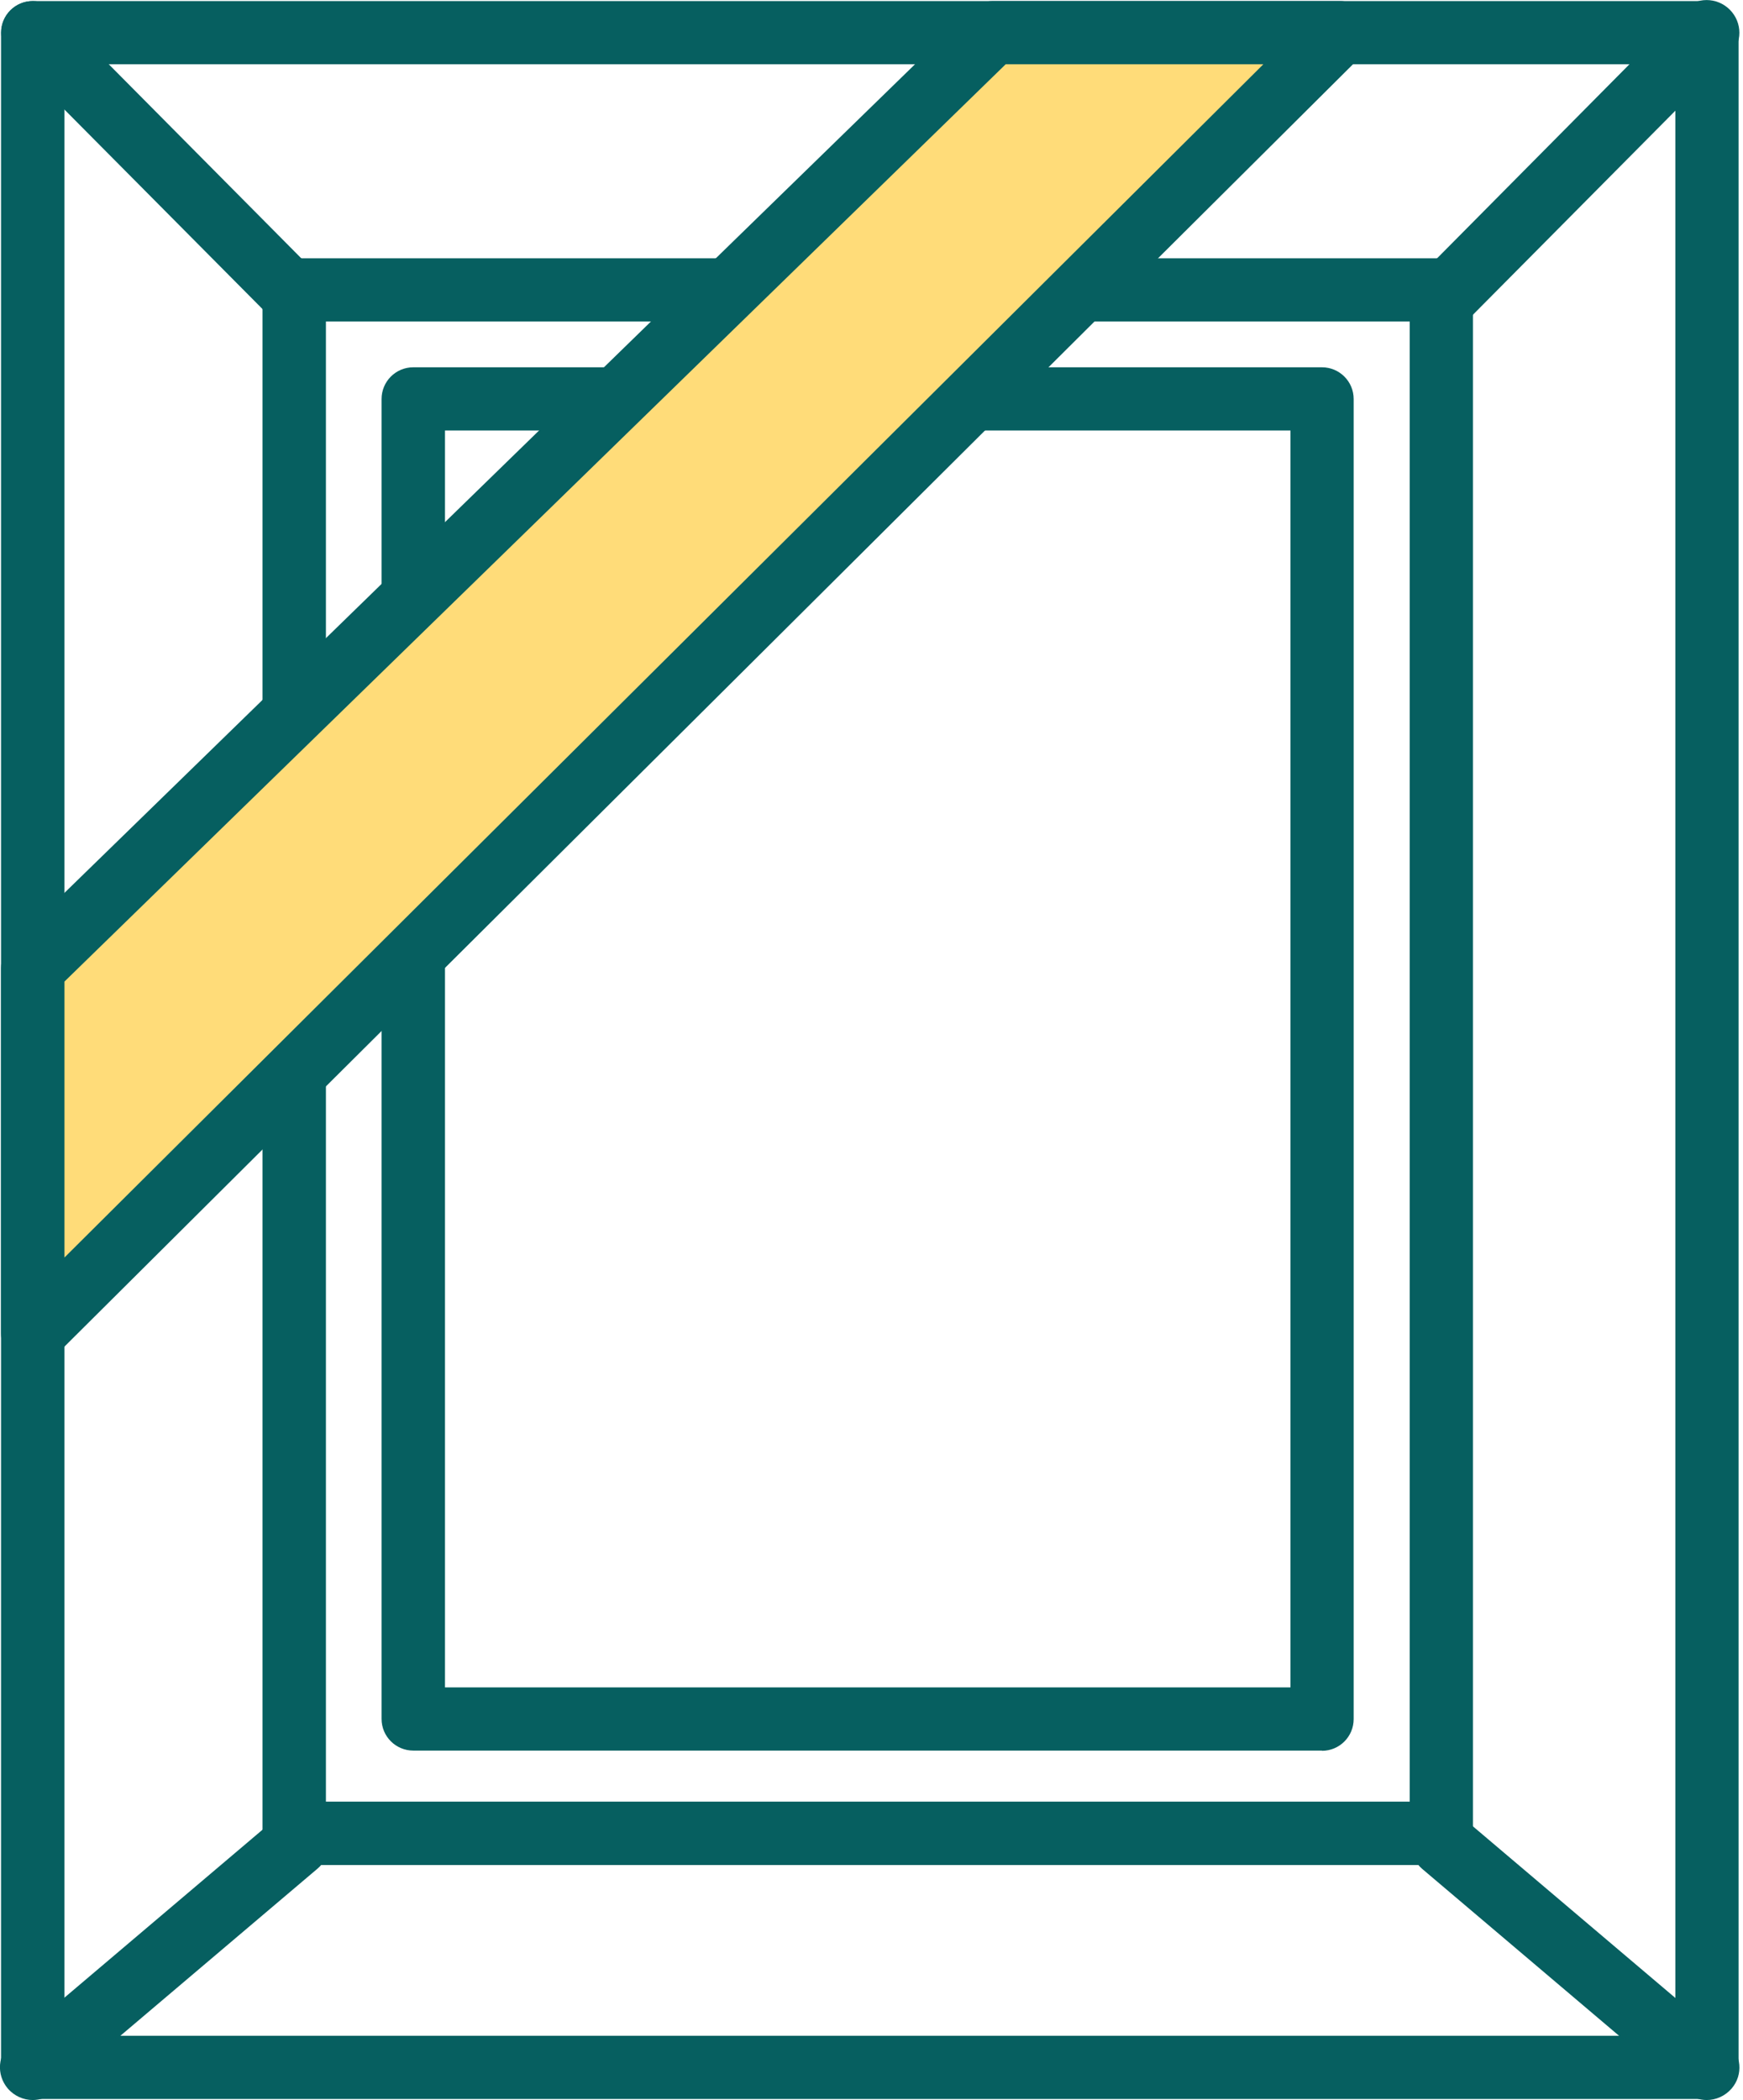 <svg width="83" height="100" viewBox="0 0 83 100" fill="none" xmlns="http://www.w3.org/2000/svg">
<g clip-path="url(#clip0_9_302)">
<path d="M62.96 83.36H19.68C18.85 83.36 18.17 82.69 18.17 81.85V19C18.17 18.17 18.84 17.49 19.68 17.49H62.95C63.78 17.49 64.46 18.16 64.46 19V81.86C64.46 82.69 63.79 83.37 62.95 83.37L62.96 83.36ZM21.19 80.35H61.45V20.5H21.19V80.35Z" fill="#065F60"/>
<path d="M81.28 99.95H1.56C0.73 99.95 0.05 99.28 0.05 98.44V1.56C0.05 0.72 0.73 0.05 1.56 0.05H81.28C82.11 0.05 82.79 0.72 82.79 1.56V98.45C82.79 99.28 82.12 99.96 81.28 99.96V99.95ZM3.07 96.94H79.78V3.06H3.07V96.94Z" fill="#065F60"/>
<path d="M68.63 88.81H14.01C13.18 88.81 12.5 88.14 12.5 87.3V13.81C12.5 12.98 13.17 12.3 14.01 12.3H68.63C69.46 12.3 70.14 12.97 70.14 13.81V87.3C70.14 88.13 69.47 88.81 68.63 88.81ZM15.52 85.79H67.13V15.31H15.52V85.79Z" fill="#065F60"/>
<path d="M14.11 15.71C13.72 15.71 13.34 15.56 13.04 15.26L0.49 2.62C-0.09 2.03 -0.09 1.07 0.5 0.49C1.09 -0.1 2.04 -0.09 2.63 0.49L15.18 13.14C15.77 13.73 15.76 14.68 15.18 15.27C14.89 15.56 14.5 15.71 14.12 15.71H14.11Z" fill="#065F60"/>
<path d="M68.73 15.76C68.33 15.76 67.94 15.61 67.63 15.31C67.02 14.7 67.02 13.72 67.63 13.11L80.17 0.46C80.77 -0.15 81.76 -0.15 82.37 0.46C82.98 1.07 82.98 2.05 82.37 2.66L69.82 15.31C69.52 15.62 69.12 15.77 68.71 15.77L68.73 15.76Z" fill="#065F60"/>
<path d="M81.28 100C80.92 100 80.57 99.88 80.27 99.63L67.72 88.99C67.07 88.43 66.98 87.45 67.54 86.8C68.1 86.14 69.08 86.06 69.73 86.62L82.28 97.26C82.93 97.82 83.02 98.8 82.46 99.45C82.15 99.81 81.71 100 81.27 100H81.28Z" fill="#065F60"/>
<path d="M1.56 100C1.12 100 0.68 99.81 0.37 99.45C-0.19 98.79 -0.11 97.81 0.55 97.26L13.1 86.62C13.76 86.06 14.74 86.15 15.29 86.8C15.85 87.46 15.77 88.44 15.11 88.99L2.56 99.63C2.27 99.88 1.91 100 1.55 100H1.56Z" fill="#065F60"/>
<path d="M1.56 46.1L47.27 1.56H63.81L1.56 63.5V46.1Z" fill="#FFDC79"/>
<path d="M1.56 65.01C1.37 65.01 1.17 64.97 0.98 64.89C0.42 64.66 0.05 64.11 0.05 63.5V46.1C0.05 45.69 0.21 45.3 0.5 45.02L46.22 0.48C46.5 0.21 46.88 0.05 47.27 0.05H63.81C64.42 0.05 64.97 0.42 65.2 0.98C65.43 1.54 65.3 2.19 64.87 2.62L2.62 64.57C2.33 64.86 1.95 65.01 1.56 65.01ZM3.07 46.74V59.88L60.16 3.06H47.89L3.07 46.74Z" fill="#065F60"/>
</g>
<defs>
<clipPath id="clip0_9_302">
<rect width="82.84" height="100" fill="white"/>
</clipPath>
</defs>
</svg>

